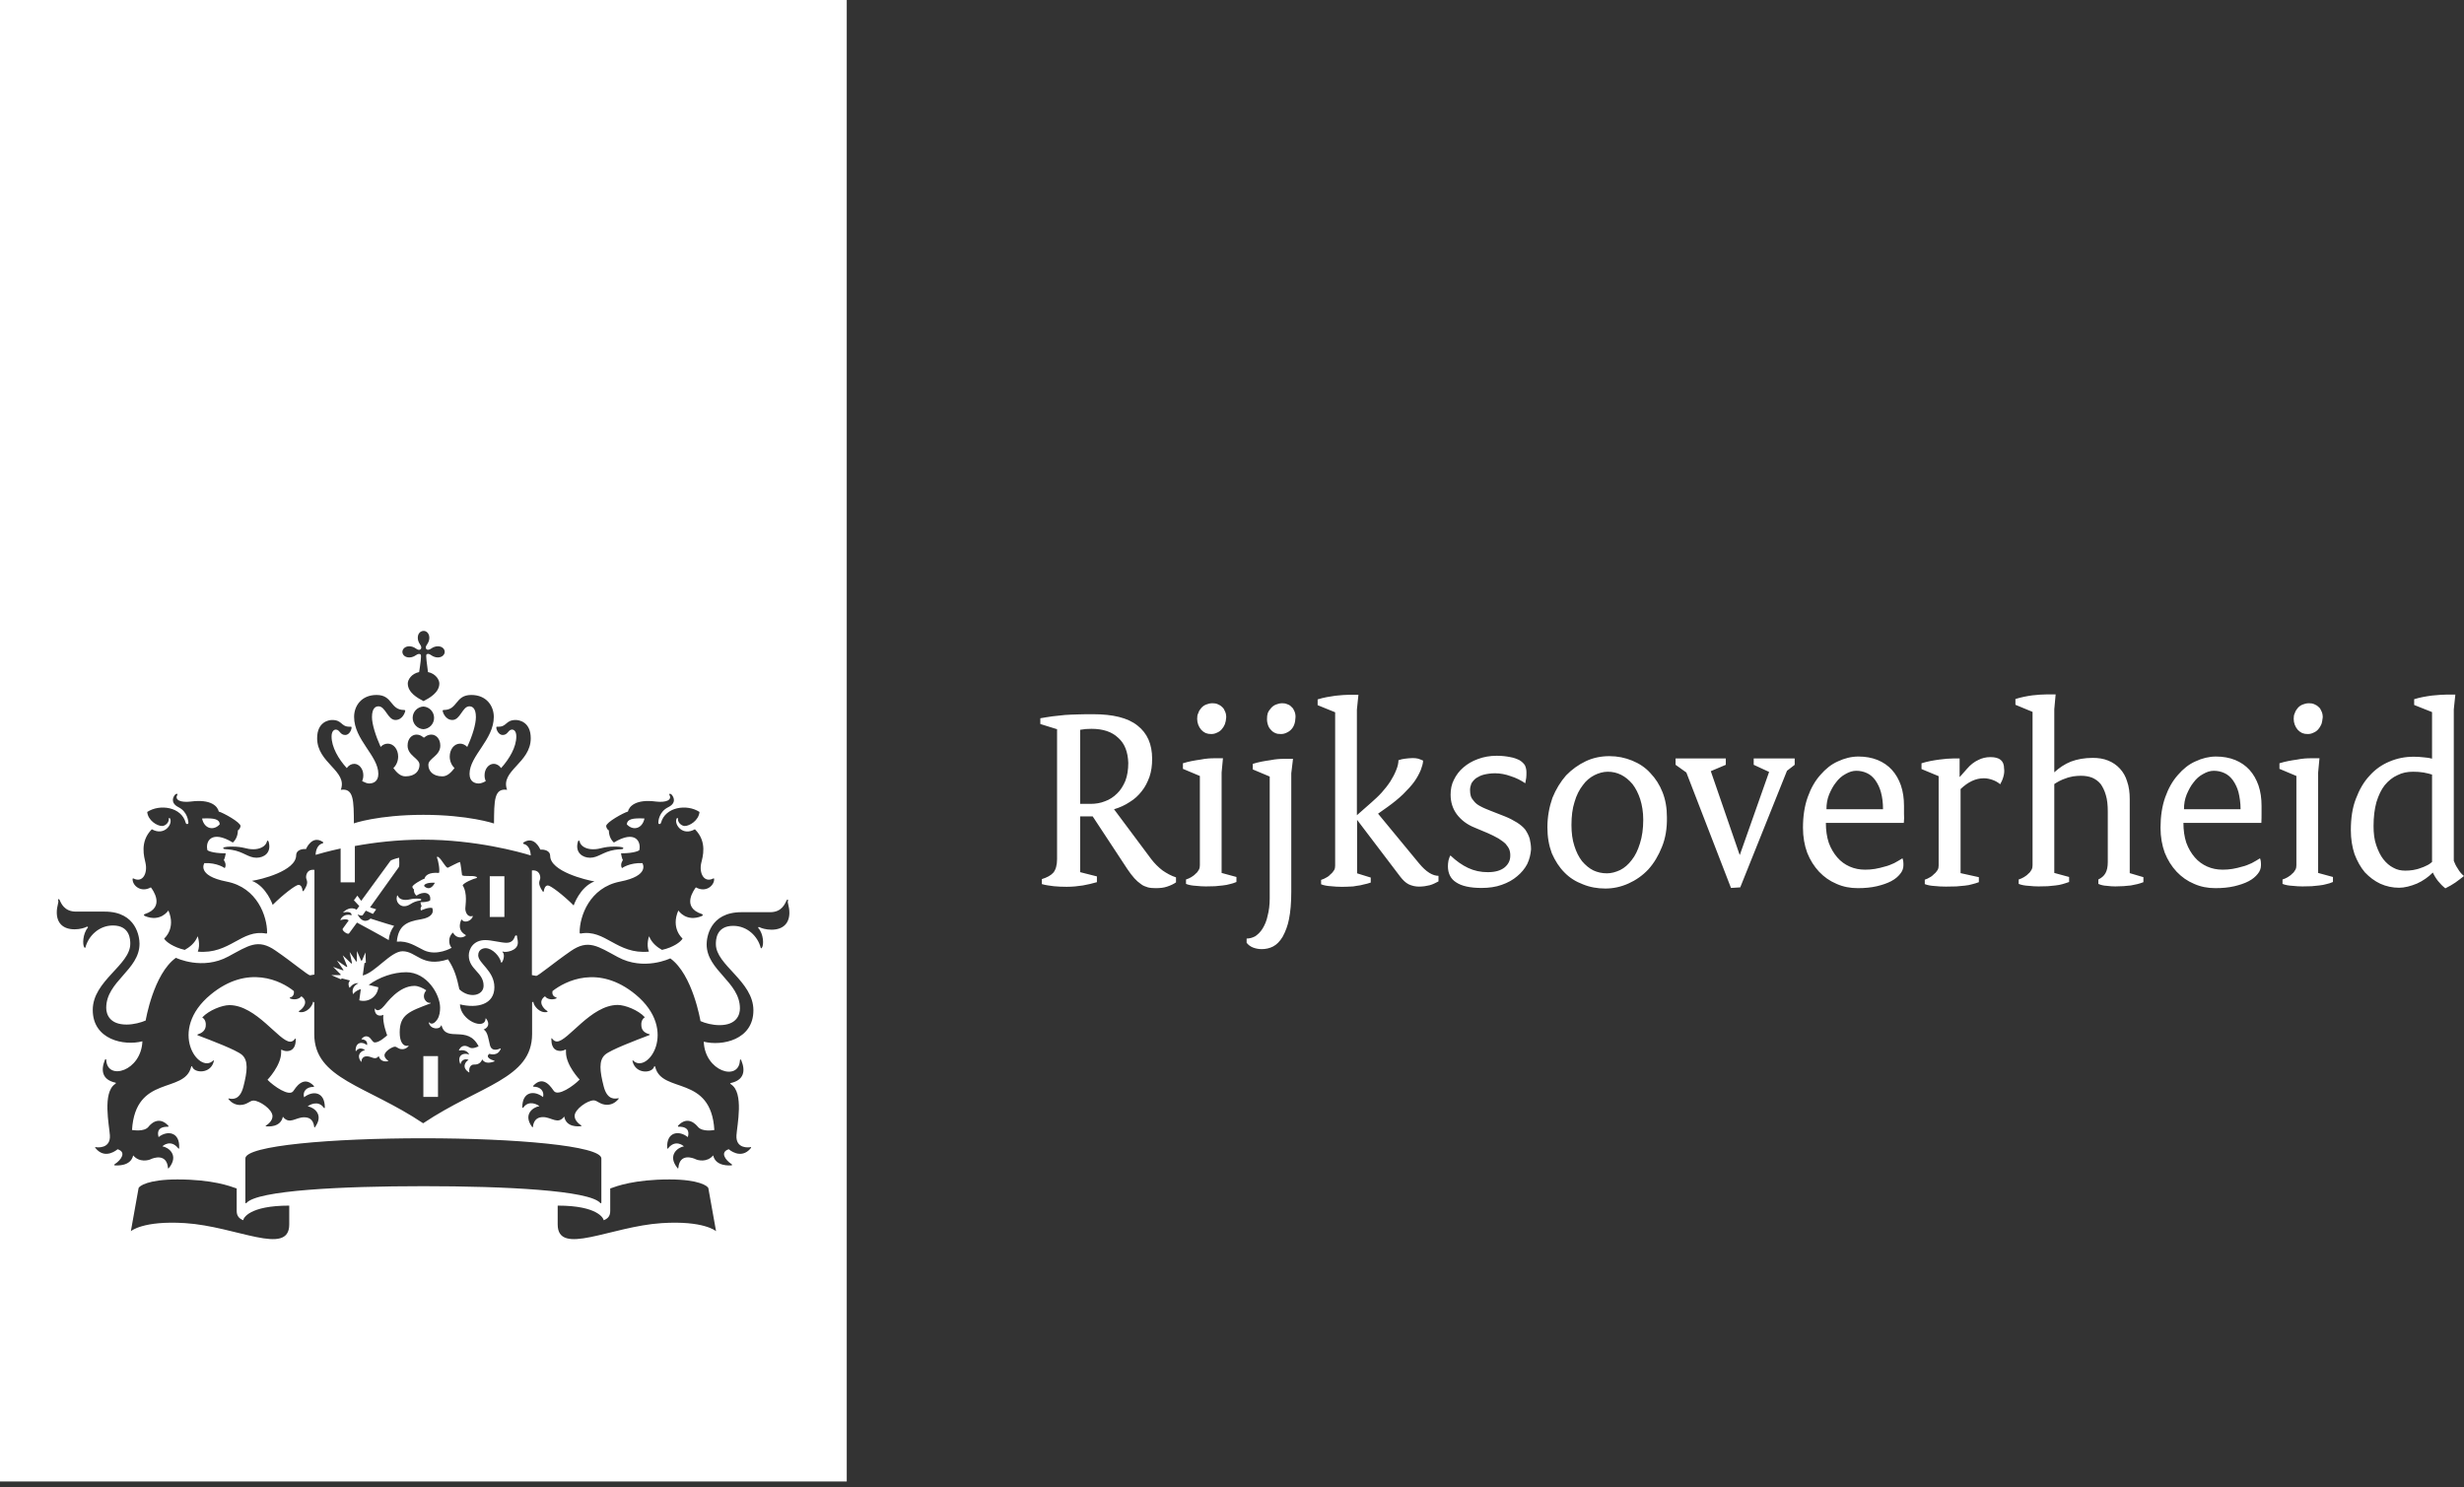 <svg width="212" height="128" viewBox="0 0 212 128" fill="none" xmlns="http://www.w3.org/2000/svg">
<rect x="0" y="0" width="212" height="128" fill="#333333" stroke="none"/>
<path d="M72.853 127.491H0V0H72.853V127.491ZM15.266 101.496C12.75 101.496 11.955 102.059 11.921 102.258L11.259 105.95C11.267 105.943 12.3 105.024 15.928 105.255C20.332 105.536 24.886 108.136 24.886 105.371V103.748C21.425 103.748 20.929 104.841 20.929 105.007C20.598 104.874 20.365 104.659 20.365 104.212V102.274C19.802 102.076 18.295 101.496 15.266 101.496ZM57.602 101.496C54.573 101.496 53.049 102.076 52.503 102.274V104.212C52.503 104.659 52.288 104.874 51.94 105.007C51.924 104.841 51.427 103.748 47.983 103.748V105.371C47.984 108.136 52.536 105.536 56.94 105.255C60.545 105.026 61.588 105.931 61.609 105.95L60.947 102.258C60.913 102.059 60.118 101.496 57.602 101.496ZM36.426 97.953C28.529 97.953 21.112 98.582 21.11 99.691V103.45C21.11 103.516 21.144 103.599 21.21 103.517C22.154 102.44 29.339 102.076 36.426 102.076C43.512 102.076 50.699 102.44 51.643 103.517C51.725 103.599 51.741 103.516 51.741 103.45V99.691C51.739 98.599 44.323 97.953 36.426 97.953ZM36.393 72.256C34.191 72.256 32.154 72.505 30.531 72.803V75.932H29.307V73.018C28.247 73.249 27.486 73.465 27.154 73.564C27.171 73.101 27.353 72.671 27.767 72.571C27.816 72.555 27.833 72.488 27.783 72.455C26.841 71.827 26.345 73.03 26.326 73.067C25.995 73.034 25.481 73.151 25.481 73.598C25.481 74.955 22.403 75.7 21.674 75.8C22.932 76.28 23.462 77.869 23.462 77.869C24.372 76.959 25.449 76.147 25.681 76.147C25.929 76.148 26.012 76.445 26.028 76.627C26.028 76.693 26.094 76.71 26.127 76.66C26.607 75.948 26.376 75.783 26.343 75.567C26.31 75.401 26.36 74.773 27.055 74.856V83.863L26.69 83.929C26.525 83.962 25.217 82.836 23.693 81.793C22.187 80.75 21.375 81.379 19.653 82.307C17.421 83.521 15.172 82.442 15.134 82.423C13.197 83.814 12.534 87.82 12.534 87.82C12.153 87.986 11.507 88.168 10.895 88.168C9.421 88.168 9.14 87.274 9.14 86.728C9.14 84.443 12.004 83.466 12.004 81.214C12.004 80.668 11.755 78.448 9.007 78.448H6.54C5.514 78.448 5.249 77.703 5.116 77.422C5.067 77.323 4.967 77.389 5 77.472C5.083 77.654 4.885 77.952 4.885 78.515C4.885 79.425 5.414 79.972 6.424 79.972C6.887 79.972 7.302 79.84 7.451 79.757C7.55 79.707 7.599 79.79 7.55 79.84C7.12 80.353 7.086 81.296 7.252 81.528C7.302 81.578 7.352 81.561 7.352 81.528C7.6 80.568 8.494 79.641 9.719 79.641C11.209 79.641 11.209 80.916 11.209 81.214C11.209 83.052 7.981 84.393 7.98 86.909C7.98 89.475 10.679 90.022 12.252 89.608C12.153 92.174 9.223 93.036 9.14 91.215C9.14 91.132 9.073 91.099 9.023 91.215C8.659 92.125 8.792 92.92 9.935 93.168C10.017 93.185 9.968 93.235 9.901 93.284C8.792 94.029 9.404 96.861 9.454 97.689C9.537 98.88 8.344 98.748 8.245 98.715C8.196 98.698 8.146 98.715 8.229 98.814C9.064 99.83 10.094 98.917 10.116 98.897C10.911 99.146 10.415 99.824 9.885 100.172C9.802 100.222 9.802 100.288 9.901 100.288C10.018 100.288 11.243 100.403 11.458 99.427C12.004 100.072 12.798 99.841 12.964 99.758C13.196 99.642 14.338 99.228 14.454 100.503C14.454 100.602 14.521 100.536 14.554 100.486C15.415 99.394 14.488 98.731 13.975 98.648C14.026 98.581 14.704 98.021 15.332 98.814C15.382 98.864 15.415 98.88 15.415 98.765C15.481 97.391 14.372 97.258 13.644 97.853C13.61 97.704 13.363 96.944 14.454 96.96C14.487 96.96 14.537 96.927 14.471 96.86C13.626 95.967 12.915 96.778 12.766 96.977C12.385 97.423 11.442 97.241 11.358 97.241C11.656 92.456 15.862 94.145 16.441 91.827C16.474 91.711 16.524 91.744 16.541 91.794C16.707 92.357 18.131 92.439 18.395 91.33C18.412 91.264 18.395 91.215 18.346 91.264C17.12 92.489 14.372 88.681 18.13 85.585C21.325 82.952 24.207 84.41 25.283 85.287C25.333 85.667 25.118 85.8 24.969 85.833C24.919 85.85 24.903 85.9 24.985 85.933C25.283 86.048 25.713 86.016 25.929 85.734C26.623 86.214 26.029 86.826 25.747 86.992C25.681 87.042 25.713 87.075 25.763 87.092C26.392 87.208 26.905 86.561 26.939 86.197L27.038 86.264V88.98C27.038 92.854 31.508 93.384 36.409 96.662C41.31 93.384 45.781 92.837 45.781 88.98V86.264L45.88 86.197C45.913 86.561 46.427 87.207 47.056 87.092C47.122 87.075 47.139 87.042 47.072 86.992C46.791 86.826 46.212 86.214 46.891 85.734C47.089 86.015 47.52 86.048 47.834 85.933C47.917 85.9 47.9 85.85 47.851 85.833C47.702 85.783 47.47 85.668 47.536 85.287C48.629 84.426 51.493 82.953 54.688 85.585C58.43 88.681 55.682 92.489 54.474 91.264C54.424 91.214 54.407 91.264 54.424 91.33C54.689 92.456 56.113 92.373 56.278 91.794C56.295 91.744 56.345 91.711 56.378 91.827C56.958 94.145 61.179 92.456 61.461 97.241C61.378 97.258 60.435 97.423 60.054 96.977C59.888 96.778 59.192 95.966 58.348 96.86C58.298 96.91 58.347 96.959 58.364 96.96C59.456 96.927 59.226 97.704 59.176 97.853C58.447 97.258 57.338 97.374 57.404 98.765C57.404 98.88 57.454 98.864 57.487 98.814C58.116 98.02 58.794 98.598 58.845 98.648C58.331 98.731 57.405 99.394 58.266 100.486C58.299 100.536 58.348 100.602 58.364 100.503C58.48 99.212 59.622 99.642 59.855 99.758C60.02 99.841 60.815 100.072 61.361 99.427C61.577 100.404 62.802 100.288 62.918 100.288C63.001 100.288 63.017 100.222 62.935 100.172C62.405 99.824 61.925 99.146 62.702 98.897C62.702 98.897 63.745 99.841 64.59 98.814C64.656 98.715 64.623 98.698 64.573 98.715C64.472 98.748 63.283 98.896 63.365 97.689C63.415 96.861 64.027 94.029 62.901 93.317C62.835 93.268 62.785 93.234 62.868 93.201C64.011 92.953 64.159 92.158 63.778 91.247C63.729 91.132 63.663 91.148 63.663 91.247C63.58 93.085 60.649 92.208 60.55 89.642C62.123 90.039 64.822 89.492 64.822 86.942C64.822 84.426 61.593 83.068 61.593 81.247C61.593 80.933 61.593 79.674 63.083 79.674C64.308 79.674 65.203 80.585 65.451 81.561C65.468 81.611 65.518 81.628 65.551 81.561C65.733 81.329 65.699 80.37 65.252 79.873C65.202 79.823 65.252 79.74 65.352 79.79C65.484 79.873 65.915 80.005 66.378 80.005C67.371 80.005 67.918 79.459 67.918 78.548C67.918 77.969 67.719 77.687 67.802 77.505C67.835 77.422 67.736 77.356 67.686 77.472C67.537 77.753 67.289 78.498 66.263 78.498H63.795C61.047 78.498 60.799 80.717 60.799 81.264C60.799 83.515 63.663 84.493 63.663 86.777C63.663 87.307 63.398 88.218 61.908 88.218C61.296 88.218 60.666 88.052 60.269 87.87C60.269 87.87 59.606 83.862 57.669 82.472C57.669 82.472 55.401 83.581 53.149 82.356C51.428 81.429 50.616 80.8 49.109 81.843C47.603 82.885 46.279 84.011 46.129 83.978L45.765 83.913V74.905C46.459 74.839 46.51 75.451 46.477 75.617C46.444 75.832 46.212 75.998 46.691 76.71C46.724 76.76 46.791 76.743 46.791 76.677C46.808 76.495 46.907 76.197 47.139 76.197C47.37 76.197 48.447 77.008 49.357 77.919C49.357 77.919 49.887 76.33 51.145 75.85C50.434 75.734 47.337 74.988 47.337 73.647C47.337 73.201 46.824 73.084 46.493 73.117C46.477 73.084 45.98 71.876 45.036 72.505C44.986 72.538 45.003 72.604 45.053 72.62C45.467 72.719 45.648 73.151 45.665 73.614C44.771 73.333 40.929 72.256 36.393 72.256ZM19.736 86.495C19.124 86.495 17.981 86.927 17.401 87.556C17.683 87.721 17.733 88.068 17.7 88.316C17.651 88.714 17.335 88.913 17.02 89.013C16.971 89.029 16.955 89.062 17.02 89.095C18.196 89.542 20.332 90.354 20.812 90.768C21.392 91.264 21.276 92.208 20.945 93.499C20.631 94.741 19.935 94.576 19.686 94.526C19.654 94.526 19.637 94.542 19.653 94.575C19.951 94.956 20.332 95.089 20.646 95.089C21.259 95.089 21.491 94.708 21.806 94.708C22.335 94.708 23.445 95.469 23.445 96.049C23.445 96.38 23.196 96.662 22.865 96.877C22.849 96.893 22.849 96.91 22.882 96.927C23.097 96.943 24.14 97.026 24.339 96.099C24.902 96.811 25.432 96.149 26.16 96.148C26.524 96.148 26.955 96.265 27.038 96.993C27.038 97.026 27.072 97.043 27.105 96.993C27.899 95.901 26.989 95.288 26.476 95.205C26.592 95.106 27.37 94.625 27.866 95.337C27.899 95.37 27.948 95.37 27.948 95.304C27.948 93.93 26.905 93.831 26.16 94.427C26.011 93.88 26.425 93.532 26.955 93.532C27.021 93.532 27.038 93.482 27.005 93.449C26.078 92.457 25.383 93.697 25.233 93.897C24.869 94.393 23.544 93.466 23.015 92.92C23.015 92.92 24.19 91.694 24.19 90.568V90.37C24.19 90.337 24.207 90.32 24.24 90.337C24.356 90.403 24.521 90.453 24.67 90.453C24.935 90.453 25.448 90.37 25.448 89.426C25.448 89.36 25.416 89.361 25.383 89.394C25.25 89.592 25.085 89.641 24.969 89.642C24.025 89.642 22.054 86.495 19.736 86.495ZM53.149 86.48C50.831 86.48 48.861 89.625 47.917 89.625C47.801 89.625 47.652 89.575 47.503 89.377C47.47 89.327 47.437 89.327 47.437 89.41C47.437 90.353 47.933 90.436 48.215 90.436C48.364 90.436 48.53 90.386 48.645 90.32C48.679 90.304 48.695 90.32 48.695 90.353V90.552C48.695 91.678 49.871 92.903 49.871 92.903C49.341 93.45 48.017 94.377 47.652 93.88C47.487 93.681 46.807 92.44 45.88 93.434C45.847 93.467 45.864 93.516 45.93 93.516C46.443 93.516 46.857 93.864 46.725 94.41C45.98 93.814 44.937 93.913 44.937 95.287C44.937 95.337 44.986 95.353 45.02 95.32C45.516 94.609 46.294 95.089 46.41 95.189C45.88 95.271 44.97 95.884 45.781 96.977C45.814 97.026 45.847 97.01 45.848 96.977C45.93 96.265 46.36 96.132 46.725 96.132C47.453 96.132 47.999 96.811 48.546 96.082C48.711 97.026 49.754 96.943 50.003 96.91C50.036 96.91 50.036 96.877 50.02 96.86C49.688 96.645 49.44 96.347 49.44 96.032C49.441 95.453 50.549 94.692 51.079 94.691C51.394 94.691 51.626 95.072 52.238 95.072C52.553 95.072 52.917 94.939 53.231 94.559C53.248 94.526 53.248 94.51 53.198 94.51C52.95 94.543 52.255 94.724 51.94 93.482C51.609 92.191 51.493 91.248 52.072 90.751C52.552 90.337 54.689 89.525 55.864 89.078C55.93 89.045 55.914 89.013 55.864 88.996C55.533 88.913 55.219 88.714 55.185 88.301C55.152 88.052 55.202 87.705 55.483 87.539C54.904 86.91 53.762 86.48 53.149 86.48ZM37.685 94.394H36.426V90.883H37.685V94.394ZM44.308 80.568C44.357 80.453 44.506 80.486 44.489 80.585C44.473 80.701 44.556 80.85 44.556 81.114C44.556 81.876 43.429 81.975 43.297 81.893C43.247 81.86 43.199 81.909 43.248 81.942C43.413 82.075 43.38 82.539 43.182 82.82C43.165 82.853 43.132 82.853 43.115 82.82C42.999 82.274 42.354 81.595 41.774 81.595C41.559 81.595 41.145 81.71 41.145 82.207C41.145 82.902 42.536 83.532 42.536 84.956C42.536 86.446 41.062 86.794 39.572 86.43C39.622 87.837 41.725 88.681 41.774 87.671C41.775 87.605 41.807 87.638 41.84 87.671C42.154 88.101 42.006 88.433 41.608 88.599C41.973 88.764 42.039 89.509 42.155 89.939C42.321 90.602 43.015 90.237 43.049 90.221C43.082 90.204 43.099 90.221 43.082 90.254C42.82 90.943 42.119 90.689 42.105 90.685C41.741 90.95 42.188 91.181 42.52 91.28C42.569 91.297 42.569 91.33 42.52 91.347C42.271 91.43 41.741 91.596 41.492 91.165C41.31 91.628 40.913 91.611 40.764 91.611C40.499 91.612 40.317 91.894 40.383 92.258C40.383 92.291 40.367 92.307 40.334 92.274C39.688 91.844 40.053 91.347 40.317 91.215C40.254 91.18 40.182 91.16 40.109 91.157C40.036 91.155 39.964 91.169 39.898 91.199C39.831 91.23 39.774 91.276 39.728 91.333C39.683 91.39 39.653 91.458 39.639 91.529C39.622 91.562 39.605 91.579 39.589 91.529C39.307 90.784 39.92 90.552 40.367 90.751C40.334 90.652 40.102 90.271 39.523 90.403C39.489 90.403 39.473 90.403 39.489 90.37C39.589 90.138 39.87 89.808 40.399 90.139C40.663 90.304 41.142 90.057 41.178 90.039C40.234 88.168 38.413 89.741 37.999 88.268C37.999 88.234 37.949 88.218 37.933 88.284C37.833 88.598 37.039 88.614 36.89 88.002C36.873 87.953 36.89 87.953 36.923 87.985C37.039 88.101 37.287 88.218 37.618 87.737C37.833 87.423 37.866 87.009 37.866 86.711C37.866 85.569 36.724 83.664 34.952 83.664C33.826 83.664 32.618 84.095 31.724 84.757L32.552 84.956C32.469 85.8 31.657 86.297 30.912 86.082L31.045 85.121C30.913 85.154 30.582 85.27 30.416 85.519C30.399 85.535 30.383 85.535 30.366 85.519C30.217 84.972 30.665 84.691 30.814 84.625C30.83 84.609 30.83 84.608 30.797 84.608C30.399 84.592 30.168 84.89 30.102 84.989C30.085 85.006 30.069 85.005 30.068 84.989C29.986 84.857 29.919 84.575 30.118 84.376L29.406 84.194L29.34 84.277L28.512 83.913H29.257C29.323 83.913 29.323 83.863 29.29 83.83L28.661 83.2C28.671 83.204 28.999 83.336 29.488 83.499C29.538 83.516 29.571 83.482 29.538 83.449C29.309 83.106 28.999 82.664 28.992 82.654L29.803 83.2C29.852 83.233 29.886 83.201 29.869 83.151L29.488 82.207L30.217 82.902C30.25 82.936 30.283 82.919 30.283 82.869C30.217 82.54 30.087 81.934 30.085 81.926L30.631 82.721C30.664 82.77 30.697 82.754 30.697 82.704C30.697 82.555 30.714 81.843 30.714 81.843C30.714 81.843 30.946 82.356 31.061 82.638C31.078 82.687 31.128 82.687 31.161 82.621C31.194 82.538 31.439 81.966 31.442 81.959L31.476 82.853L31.359 82.869L31.211 83.945C32.287 83.697 33.611 81.86 34.638 81.859C35.846 81.859 36.293 83.283 38.545 82.555C39.108 83.399 39.307 84.128 39.523 85.138C40.383 85.949 41.608 85.684 41.608 84.823C41.608 83.664 40.334 83.432 40.334 82.224C40.334 81.677 40.715 80.899 41.758 80.899C42.304 80.9 43.116 81.131 43.579 81.131C44.125 81.131 44.241 80.734 44.308 80.568ZM35.664 84.84C35.962 84.84 36.36 85.005 36.675 85.221C36.195 85.8 36.675 86.363 37.023 86.297C37.072 86.297 37.072 86.33 37.039 86.347C35.201 87.042 34.39 87.307 34.39 88.847C34.39 89.641 34.671 90.089 35.135 89.989C35.168 89.973 35.184 89.989 35.151 90.022C34.986 90.221 34.787 90.287 34.621 90.287C34.24 90.287 34.174 90.072 33.976 90.072C33.76 90.072 33.081 90.47 33.081 90.817C33.081 90.95 33.165 91.115 33.397 91.28C33.413 91.297 33.397 91.297 33.397 91.314C33.248 91.363 32.717 91.396 32.585 90.883C32.27 91.28 31.989 90.9 31.559 90.899C31.161 90.899 31.095 91.231 31.095 91.363C31.095 91.38 31.078 91.396 31.061 91.363C30.615 90.751 31.111 90.42 31.409 90.37C31.36 90.32 30.929 90.039 30.648 90.436C30.631 90.469 30.598 90.453 30.598 90.42C30.581 89.658 31.178 89.608 31.575 89.939C31.641 89.658 31.459 89.459 31.145 89.442C31.111 89.442 31.095 89.41 31.111 89.394C31.244 89.245 31.376 89.178 31.509 89.178C31.922 89.178 31.989 89.708 32.254 89.708C32.668 89.708 33.247 89.144 33.313 89.095C33.295 89.057 32.9 88.001 32.982 87.356C32.982 87.324 32.966 87.323 32.949 87.34C32.751 87.456 32.237 87.456 32.237 86.827C32.237 86.778 32.254 86.777 32.287 86.811C32.502 87.124 32.867 86.777 33.049 86.561C33.248 86.345 34.291 84.84 35.664 84.84ZM37.701 73.746C38.016 73.945 38.314 74.657 38.529 74.674C38.548 74.664 39.523 74.16 39.572 74.177C39.622 74.211 39.752 75.29 39.754 75.303C39.886 75.468 40.648 75.303 40.98 75.452C41.062 75.485 41.062 75.551 40.98 75.567C40.731 75.617 39.936 75.949 39.804 76.181C40.251 76.892 40.035 77.902 40.035 78.184C40.035 78.498 40.234 78.962 40.648 78.829C40.665 78.813 40.681 78.829 40.682 78.846C40.615 79.193 39.986 79.525 39.704 79.111C39.456 79.657 39.506 80.154 40.052 80.452C40.085 80.469 40.085 80.502 40.052 80.535C39.721 80.767 39.207 80.717 38.976 80.254C38.529 80.602 38.596 81.313 38.86 81.561C38.86 81.561 37.602 82.306 36.476 81.776C35.731 81.412 35.118 80.949 34.142 81.031C34.274 79.674 34.953 79.31 36.211 79.111C37.204 78.946 37.337 78.481 37.188 78.134C36.841 78.052 36.233 78.347 36.227 78.35C36.112 78.168 36.277 77.969 36.277 77.969C36.212 77.888 36.179 77.647 36.178 77.638C36.873 77.638 37.006 77.488 37.006 77.488C37.138 76.76 36.393 76.677 35.83 77.074C35.569 76.846 35.614 76.537 35.615 76.528C35.532 76.495 35.482 76.362 35.482 76.312C35.483 76.147 36.31 75.667 36.525 75.617C36.575 75.369 36.874 75.038 37.768 75.121C37.867 74.889 37.701 74.028 37.602 73.812C37.569 73.746 37.618 73.697 37.701 73.746ZM57.769 68.365C57.686 68.282 57.537 68.299 57.586 68.382C57.867 68.862 57.272 69.077 56.444 68.978C54.706 68.746 54.126 69.392 54.026 69.839C53.645 69.938 52.155 70.766 52.155 71.081C52.156 71.18 52.239 71.396 52.388 71.462C52.387 71.479 52.36 72.097 52.817 72.505C54.672 71.379 55.185 72.439 55.003 73.167C54.991 73.176 54.65 73.432 53.431 73.432C53.431 73.432 53.496 73.879 53.596 74.012C53.586 74.025 53.319 74.382 53.514 74.707C53.525 74.698 54.169 74.227 55.269 74.276C55.279 74.292 55.961 75.357 53.348 75.866C50.715 76.379 49.871 78.863 49.871 80.237C49.871 80.303 49.904 80.336 49.953 80.336C52.089 79.939 53.066 82.157 55.831 81.893C55.586 81.255 55.841 80.585 55.848 80.568C56.063 81.148 56.593 81.544 56.957 81.743C57.934 81.528 58.58 81.048 58.728 80.767C58.711 80.752 57.692 79.892 58.364 78.35C58.369 78.357 59.032 79.39 60.385 78.829C60.5 78.779 60.484 78.697 60.401 78.664C58.563 78.068 59.755 76.528 59.871 76.362C60.732 76.843 61.444 76.213 61.444 75.667C61.444 75.568 61.411 75.584 61.361 75.601C60.567 75.998 60.136 75.137 60.335 74.26C60.451 73.763 60.881 72.439 59.788 71.362C58.729 71.975 58.017 70.965 58.199 70.484C58.249 70.352 58.331 70.336 58.331 70.501C58.331 70.832 58.679 71.081 58.911 71.081C59.342 71.081 60.119 70.6 60.185 69.872C59.093 69.16 57.239 69.442 56.874 70.799C56.824 70.964 56.626 70.948 56.643 70.782C56.643 70.665 56.694 69.855 57.504 69.458C58.232 69.094 57.967 68.564 57.769 68.365ZM15.266 68.382C15.315 68.299 15.167 68.283 15.084 68.365C14.885 68.564 14.637 69.094 15.349 69.458C16.142 69.855 16.193 70.665 16.21 70.782C16.227 70.948 16.011 70.964 15.977 70.799C15.613 69.442 13.759 69.16 12.666 69.872C12.732 70.601 13.511 71.081 13.941 71.081C14.19 71.081 14.521 70.832 14.521 70.501C14.521 70.336 14.604 70.352 14.653 70.484C14.835 70.965 14.123 71.958 13.063 71.362C11.988 72.439 12.418 73.78 12.518 74.26C12.716 75.137 12.286 75.998 11.491 75.601C11.458 75.584 11.408 75.568 11.408 75.667C11.408 76.213 12.12 76.842 12.98 76.362C13.096 76.511 14.289 78.068 12.451 78.664C12.368 78.697 12.335 78.763 12.468 78.829C13.812 79.386 14.474 78.37 14.487 78.35C15.166 79.906 14.123 80.767 14.123 80.767C14.272 81.048 14.918 81.511 15.895 81.743C16.259 81.544 16.789 81.164 17.004 80.568C17.008 80.579 17.267 81.252 17.02 81.893C19.785 82.141 20.763 79.939 22.898 80.336C22.965 80.353 22.981 80.303 22.981 80.237C22.981 78.88 22.154 76.38 19.505 75.866C16.872 75.353 17.584 74.276 17.584 74.276C18.693 74.227 19.339 74.707 19.339 74.707C19.536 74.379 19.261 74.019 19.256 74.012C19.355 73.879 19.422 73.432 19.422 73.432C18.18 73.432 17.849 73.167 17.849 73.167C17.65 72.422 18.18 71.379 20.034 72.505C20.491 72.097 20.466 71.48 20.465 71.462C20.597 71.396 20.696 71.18 20.696 71.081C20.696 70.766 19.206 69.938 18.825 69.839C18.726 69.392 18.163 68.746 16.408 68.978C15.58 69.077 14.984 68.862 15.266 68.382ZM34.34 73.812C34.356 74.011 34.373 74.525 34.323 74.607L31.84 78.084L32.369 78.25L32.088 78.647L31.476 78.366L31.211 78.747C31.145 78.846 30.896 78.747 30.797 78.697C30.78 78.681 30.764 78.697 30.78 78.714C30.847 78.847 31.078 79.243 31.426 79.243C31.591 79.243 31.807 79.144 31.873 79.045C31.895 79.052 33.252 79.493 33.909 79.674C33.64 80.029 33.479 80.455 33.445 80.899C32.901 80.569 30.73 79.401 30.714 79.393L30.035 80.319C29.919 80.468 29.389 80.071 29.488 79.922L30.002 79.21C29.836 79.028 29.423 79.144 29.307 79.177C29.29 79.177 29.274 79.177 29.29 79.144C29.356 79.012 29.604 78.582 30.25 78.764C30.25 78.366 29.671 78.498 29.521 78.531C29.505 78.531 29.505 78.531 29.521 78.515C29.687 78.349 30.151 77.969 30.681 78.283L30.912 77.969L30.449 77.472L30.747 77.074L31.078 77.522L33.595 74.077C33.662 73.994 34.158 73.846 34.34 73.812ZM43.397 78.912H42.139V75.402H43.397V78.912ZM34.157 77.107C34.174 77.041 34.224 77.041 34.24 77.107C34.306 77.306 34.638 77.554 35.3 77.389C35.697 77.289 36.144 77.339 36.194 77.356C36.261 77.372 36.261 77.472 36.178 77.488C35.333 77.604 35.3 77.985 34.754 77.985C34.406 77.985 34.008 77.621 34.157 77.107ZM37.42 75.965C36.84 75.932 36.476 76.065 36.492 76.247C36.774 76.545 37.139 76.511 37.42 75.965ZM23.114 72.439C23.065 72.29 22.981 72.323 22.965 72.422C22.866 72.836 22.352 73.084 21.806 73.084C21.144 73.084 20.994 72.853 19.951 72.853C19.851 72.853 19.207 72.853 19.206 72.984C19.206 73.117 19.504 73.051 19.951 73.134C20.961 73.299 21.359 73.812 22.071 73.812C22.717 73.812 23.379 73.382 23.114 72.439ZM49.871 72.422C49.855 72.323 49.755 72.273 49.722 72.439C49.457 73.366 50.119 73.812 50.765 73.812C51.477 73.812 51.874 73.299 52.884 73.134C53.331 73.051 53.629 73.133 53.629 72.984C53.627 72.852 52.967 72.853 52.884 72.853C51.841 72.853 51.708 73.084 51.029 73.084C50.483 73.084 49.971 72.852 49.871 72.422ZM17.385 70.435C18.428 70.385 18.875 70.485 18.908 70.932C18.412 71.495 17.583 71.362 17.385 70.435ZM55.45 70.435C55.252 71.362 54.423 71.495 53.927 70.932C53.976 70.485 54.424 70.385 55.45 70.435ZM40.549 59.805C39.142 59.805 39.406 61.097 38.181 61.097C38.131 61.097 38.082 61.114 38.082 61.163C38.082 61.247 38.297 61.958 38.926 61.958C39.605 61.958 39.787 60.783 40.383 60.782C40.615 60.782 40.946 60.914 40.946 61.709C40.946 62.322 40.648 63.315 40.201 64.275C40.036 64.11 39.821 63.994 39.589 63.994C39.059 63.994 38.694 64.507 38.694 65.103C38.694 65.484 38.844 65.848 39.108 66.097C38.794 66.494 38.479 66.808 38.065 66.809C37.221 66.809 36.856 66.329 36.856 65.815C36.856 65.253 37.883 65.054 37.883 64.16C37.883 63.564 37.502 63.216 37.121 63.216C36.724 63.216 36.509 63.48 36.476 63.48C36.426 63.48 36.227 63.216 35.83 63.216C35.449 63.216 35.068 63.547 35.068 64.16C35.069 65.037 36.095 65.253 36.095 65.815C36.095 66.329 35.731 66.808 34.887 66.809C34.456 66.809 34.141 66.494 33.843 66.097C34.108 65.848 34.257 65.484 34.257 65.103C34.257 64.491 33.876 63.994 33.363 63.994C33.115 63.994 32.899 64.11 32.75 64.275C32.32 63.315 32.005 62.322 32.005 61.709C32.005 60.914 32.337 60.782 32.568 60.782C33.164 60.782 33.363 61.958 34.025 61.958C34.654 61.958 34.87 61.247 34.87 61.163C34.87 61.114 34.82 61.097 34.77 61.097C33.545 61.097 33.81 59.805 32.402 59.805C31.095 59.805 30.466 60.749 30.466 61.692C30.466 63.663 32.552 65.037 32.552 66.594C32.552 67.289 32.071 67.422 31.757 67.422C31.591 67.422 31.393 67.338 31.161 67.223C31.227 67.057 31.26 66.908 31.26 66.71C31.26 66.164 30.896 65.733 30.482 65.732C30.218 65.732 30.002 65.865 29.836 66.097C29.124 65.319 28.528 64.292 28.528 63.382C28.528 62.918 28.744 62.785 28.893 62.785C29.24 62.785 29.241 63.249 29.704 63.249C30.052 63.249 30.25 62.819 30.25 62.587C30.25 62.521 30.151 62.537 30.068 62.537C29.323 62.537 29.455 61.958 28.578 61.958C28.28 61.958 27.286 62.123 27.286 63.53C27.286 65.683 29.936 66.329 29.323 67.968C30.449 67.802 30.433 68.895 30.449 70.865C30.35 70.865 32.535 70.12 36.426 70.12C40.317 70.12 42.503 70.865 42.503 70.865C42.52 68.912 42.503 67.802 43.629 67.968C43.016 66.312 45.665 65.666 45.665 63.53C45.665 62.124 44.673 61.958 44.374 61.958C43.497 61.958 43.629 62.537 42.884 62.537C42.784 62.537 42.701 62.521 42.701 62.587C42.701 62.835 42.917 63.249 43.248 63.249C43.711 63.249 43.711 62.785 44.059 62.785C44.208 62.785 44.423 62.902 44.423 63.382C44.423 64.292 43.827 65.302 43.115 66.097C42.95 65.865 42.734 65.733 42.47 65.732C42.056 65.732 41.691 66.164 41.691 66.71C41.691 66.908 41.725 67.057 41.791 67.223C41.559 67.355 41.343 67.422 41.194 67.422C40.88 67.422 40.399 67.289 40.399 66.594C40.399 65.037 42.486 63.663 42.486 61.692C42.486 60.749 41.857 59.805 40.549 59.805ZM36.426 60.799C36.177 60.813 35.943 60.922 35.772 61.103C35.6 61.285 35.505 61.526 35.505 61.775C35.505 62.025 35.6 62.266 35.772 62.447C35.943 62.629 36.177 62.737 36.426 62.752C36.675 62.737 36.91 62.629 37.081 62.447C37.252 62.266 37.348 62.025 37.348 61.775C37.348 61.526 37.252 61.285 37.081 61.103C36.91 60.922 36.675 60.813 36.426 60.799ZM36.459 54.292C36.194 54.292 35.946 54.49 35.946 54.888C35.946 55.119 36.045 55.318 36.128 55.434C36.293 55.665 36.261 55.798 36.194 55.864C36.111 55.947 35.995 55.963 35.764 55.798C35.604 55.683 35.414 55.62 35.218 55.616C34.82 55.616 34.621 55.881 34.621 56.097C34.621 56.328 34.821 56.576 35.218 56.576C35.449 56.576 35.648 56.477 35.764 56.395C35.995 56.229 36.128 56.262 36.194 56.328C36.277 56.411 36.161 57.206 36.062 57.835C35.4 57.968 35.085 58.497 35.085 58.812C35.085 59.606 35.929 60.07 36.442 60.335C36.939 60.07 37.801 59.606 37.801 58.812C37.801 58.497 37.485 57.967 36.823 57.835C36.74 57.206 36.625 56.394 36.691 56.328C36.774 56.245 36.89 56.229 37.121 56.395C37.237 56.477 37.436 56.576 37.668 56.576C38.065 56.576 38.264 56.312 38.264 56.097C38.264 55.865 38.065 55.616 37.668 55.616C37.436 55.616 37.237 55.715 37.121 55.798C36.889 55.963 36.758 55.93 36.691 55.864C36.609 55.782 36.591 55.665 36.757 55.434C36.84 55.318 36.939 55.119 36.94 54.888C36.94 54.49 36.674 54.292 36.459 54.292Z" fill="white"/>
<path d="M100.42 76.296C100.139 76.395 99.808 76.429 99.443 76.429C99.195 76.429 98.963 76.412 98.764 76.362C98.566 76.296 98.35 76.23 98.168 76.081C97.97 75.948 97.788 75.783 97.605 75.584C97.389 75.339 97.19 75.079 97.009 74.806L94.013 70.253H92.936V75.054L94.377 75.419V75.915C93.996 76.031 93.599 76.114 93.168 76.197C92.754 76.263 92.274 76.313 91.777 76.313C91.396 76.313 90.999 76.296 90.668 76.263C90.304 76.213 89.989 76.18 89.641 76.081V75.65C90.072 75.518 90.42 75.336 90.635 75.088C90.834 74.839 90.949 74.458 90.949 73.928V62.752L89.509 62.305V61.809C89.873 61.742 90.221 61.693 90.552 61.643C90.916 61.593 91.264 61.577 91.628 61.527C92.009 61.51 92.373 61.477 92.787 61.477C93.168 61.461 93.582 61.461 94.046 61.461C95.768 61.461 97.043 61.775 97.87 62.438C98.715 63.1 99.129 64.044 99.129 65.302C99.129 65.865 99.062 66.378 98.897 66.859C98.731 67.305 98.533 67.719 98.235 68.084C97.953 68.448 97.622 68.763 97.208 69.011C96.794 69.292 96.347 69.491 95.85 69.64L99.062 73.945C99.344 74.309 99.659 74.624 100.023 74.905C100.387 75.154 100.768 75.369 101.182 75.501V75.932C100.967 76.081 100.718 76.197 100.42 76.296ZM96.215 63.497C95.668 62.968 94.89 62.719 93.913 62.719C93.748 62.719 93.599 62.736 93.416 62.736C93.251 62.752 93.069 62.785 92.936 62.802V69.177H93.83C94.261 69.177 94.691 69.11 95.089 68.945C95.469 68.812 95.817 68.58 96.115 68.282C96.413 68.001 96.645 67.62 96.827 67.19C96.993 66.759 97.076 66.229 97.076 65.65C97.043 64.723 96.778 63.994 96.215 63.497ZM105.818 76.081C105.619 76.131 105.437 76.18 105.205 76.197C105.007 76.213 104.775 76.246 104.543 76.263C104.295 76.263 104.046 76.28 103.748 76.28C103.5 76.28 103.202 76.263 102.904 76.23C102.589 76.213 102.291 76.164 102.043 76.064V75.683C102.208 75.634 102.341 75.568 102.49 75.485C102.622 75.402 102.771 75.303 102.871 75.187C102.987 75.104 103.069 74.988 103.152 74.839C103.218 74.723 103.235 74.591 103.235 74.458V66.776L101.778 66.163V65.683C102.308 65.517 102.804 65.434 103.285 65.368C103.765 65.269 104.179 65.252 104.493 65.252H105.222L105.106 66.478V75.121L106.381 75.468V75.899C106.182 75.982 106 76.048 105.818 76.081ZM105.387 62.322C105.321 62.487 105.222 62.636 105.122 62.752C105.007 62.885 104.874 62.984 104.709 63.05C104.555 63.129 104.384 63.169 104.212 63.166C104.048 63.171 103.885 63.143 103.732 63.083C103.588 63.014 103.459 62.919 103.351 62.802C103.126 62.539 103.002 62.204 103.003 61.858C103.003 61.676 103.02 61.51 103.102 61.361C103.152 61.196 103.235 61.063 103.351 60.931C103.467 60.798 103.599 60.699 103.765 60.633C103.93 60.567 104.112 60.517 104.311 60.517C104.477 60.517 104.626 60.534 104.775 60.6C104.907 60.65 105.04 60.732 105.156 60.848C105.271 60.931 105.338 61.08 105.404 61.229C105.47 61.361 105.503 61.544 105.503 61.726C105.487 61.958 105.454 62.14 105.387 62.322ZM111.1 66.544V76.76C111.1 77.687 111.033 78.465 110.901 79.111C110.799 79.639 110.614 80.147 110.355 80.618C110.123 80.998 109.858 81.28 109.543 81.445C109.229 81.611 108.881 81.677 108.55 81.677C108.285 81.677 108.053 81.628 107.821 81.545C107.599 81.462 107.404 81.318 107.258 81.131V80.767C107.507 80.767 107.755 80.7 108.003 80.568C108.235 80.402 108.45 80.204 108.633 79.906C108.815 79.608 108.98 79.243 109.063 78.813C109.179 78.382 109.245 77.886 109.245 77.306V66.825L107.788 66.213V65.733C108.318 65.567 108.815 65.484 109.295 65.418C109.775 65.319 110.189 65.302 110.504 65.302H111.249L111.1 66.544ZM111.365 62.322C111.312 62.483 111.226 62.632 111.112 62.757C110.997 62.883 110.858 62.983 110.702 63.05C110.549 63.129 110.378 63.169 110.206 63.166C110.023 63.166 109.858 63.15 109.725 63.083C109.56 63.017 109.444 62.918 109.345 62.802C109.228 62.687 109.142 62.545 109.096 62.388C109.035 62.218 109.007 62.038 109.013 61.858C109.013 61.676 109.03 61.51 109.08 61.361C109.146 61.196 109.245 61.063 109.361 60.931C109.477 60.798 109.61 60.699 109.775 60.633C109.941 60.567 110.123 60.517 110.321 60.517C110.454 60.517 110.62 60.534 110.752 60.6C110.918 60.65 111.033 60.732 111.133 60.848C111.249 60.931 111.315 61.08 111.381 61.229C111.445 61.386 111.473 61.556 111.464 61.726C111.447 61.958 111.431 62.14 111.365 62.322ZM123.004 76.18C122.723 76.246 122.441 76.296 122.094 76.296C121.779 76.296 121.481 76.23 121.2 76.097C120.935 75.965 120.703 75.733 120.471 75.435L116.762 70.551V75.154L117.938 75.518V75.948C117.739 76.015 117.524 76.081 117.325 76.114C117.143 76.164 116.944 76.213 116.729 76.23C116.53 76.28 116.315 76.296 116.1 76.296C115.901 76.313 115.653 76.313 115.371 76.313C115.123 76.313 114.825 76.296 114.527 76.263C114.212 76.246 113.914 76.197 113.666 76.097V75.717C113.832 75.667 113.981 75.601 114.113 75.518C114.279 75.435 114.395 75.336 114.494 75.22C114.61 75.137 114.693 75.021 114.792 74.872C114.858 74.756 114.875 74.624 114.875 74.491V61.295L113.368 60.683V60.186C113.898 60.02 114.411 59.938 114.891 59.871C115.371 59.822 115.785 59.788 116.1 59.788H116.878L116.746 61.063V70.153L117.988 69.061C118.286 68.796 118.6 68.514 118.882 68.2C119.163 67.885 119.411 67.57 119.627 67.239C119.825 66.925 120.008 66.577 120.123 66.279C120.256 65.964 120.322 65.666 120.322 65.418C120.521 65.352 120.736 65.302 120.918 65.285C121.1 65.269 121.299 65.236 121.531 65.236C121.713 65.236 121.878 65.252 122.011 65.285C122.143 65.335 122.309 65.385 122.441 65.451C122.441 65.699 122.342 65.981 122.243 66.262C122.11 66.577 121.928 66.925 121.68 67.272C121.431 67.62 121.084 67.984 120.719 68.349C120.339 68.713 119.875 69.094 119.362 69.458L118.567 70.021L122.077 74.276C122.392 74.657 122.69 74.938 122.988 75.121C123.253 75.286 123.534 75.369 123.766 75.369V75.849C123.518 75.982 123.253 76.114 123.004 76.18ZM131.399 74.359C131.2 74.74 130.902 75.104 130.538 75.402C130.174 75.717 129.727 75.965 129.197 76.147C128.7 76.329 128.104 76.412 127.475 76.412C126.481 76.412 125.753 76.246 125.289 75.932C124.809 75.634 124.577 75.154 124.577 74.541C124.577 74.376 124.594 74.227 124.627 74.044C124.677 73.879 124.71 73.746 124.793 73.614C125.289 74.094 125.819 74.458 126.316 74.69C126.846 74.938 127.392 75.054 128.005 75.054C128.634 75.054 129.114 74.922 129.462 74.64C129.776 74.376 129.942 74.044 129.942 73.647C129.949 73.461 129.921 73.276 129.859 73.101C129.793 72.935 129.677 72.786 129.545 72.62C129.379 72.455 129.18 72.322 128.932 72.157C128.631 71.986 128.322 71.831 128.005 71.693L126.862 71.213C126.2 70.948 125.703 70.551 125.339 70.071C124.991 69.59 124.809 69.044 124.809 68.382C124.809 67.918 124.892 67.488 125.091 67.107C125.289 66.693 125.571 66.329 125.902 66.047C126.25 65.749 126.647 65.501 127.16 65.319C127.64 65.136 128.187 65.037 128.783 65.037C129.23 65.037 129.627 65.087 129.942 65.153C130.257 65.203 130.538 65.319 130.737 65.418C130.935 65.534 131.101 65.7 131.2 65.849C131.283 66.031 131.333 66.229 131.333 66.445C131.333 66.627 131.333 66.792 131.316 66.925C131.3 67.09 131.25 67.239 131.233 67.405C130.869 67.156 130.455 66.941 129.975 66.792C129.528 66.627 129.064 66.544 128.634 66.544C128.27 66.544 127.955 66.594 127.674 66.66C127.409 66.726 127.193 66.842 127.011 66.958C126.829 67.09 126.697 67.256 126.597 67.421C126.531 67.603 126.481 67.786 126.481 67.968C126.481 68.166 126.498 68.349 126.548 68.514C126.614 68.696 126.713 68.829 126.846 68.978C126.978 69.143 127.16 69.276 127.392 69.392C127.624 69.524 127.922 69.64 128.253 69.773L129.478 70.253C129.892 70.418 130.223 70.6 130.521 70.782C130.803 70.965 131.051 71.163 131.233 71.395C131.399 71.644 131.531 71.892 131.614 72.173C131.68 72.455 131.73 72.769 131.73 73.084C131.697 73.514 131.598 73.945 131.399 74.359ZM142.989 72.885C142.691 73.63 142.31 74.276 141.814 74.823C141.317 75.352 140.737 75.75 140.108 76.031C139.446 76.329 138.784 76.462 138.121 76.462C137.442 76.462 136.78 76.346 136.184 76.097C135.571 75.866 135.042 75.534 134.595 75.071C134.164 74.64 133.8 74.078 133.518 73.432C133.27 72.769 133.137 72.041 133.137 71.197C133.137 70.269 133.303 69.425 133.568 68.663C133.866 67.918 134.28 67.256 134.744 66.726C135.24 66.213 135.82 65.799 136.449 65.501C137.078 65.203 137.774 65.07 138.469 65.07C139.181 65.07 139.81 65.203 140.423 65.451C141.035 65.699 141.565 66.047 141.996 66.527C142.443 66.991 142.79 67.537 143.039 68.166C143.304 68.829 143.42 69.541 143.42 70.335C143.436 71.263 143.304 72.124 142.989 72.885ZM141.118 68.763C140.953 68.266 140.737 67.835 140.456 67.471C140.158 67.123 139.843 66.859 139.479 66.676C139.119 66.497 138.722 66.406 138.32 66.411C137.939 66.411 137.542 66.527 137.177 66.709C136.797 66.908 136.449 67.19 136.184 67.57C135.886 67.951 135.638 68.431 135.472 69.011C135.29 69.574 135.207 70.236 135.207 70.998C135.207 71.677 135.29 72.289 135.455 72.786C135.621 73.316 135.836 73.746 136.118 74.111C136.416 74.458 136.73 74.723 137.095 74.905C137.459 75.071 137.84 75.154 138.254 75.154C138.635 75.154 138.999 75.054 139.396 74.872C139.76 74.69 140.108 74.392 140.39 74.011C140.688 73.647 140.919 73.167 141.102 72.571C141.284 72.008 141.383 71.312 141.383 70.551C141.383 69.872 141.284 69.292 141.118 68.763ZM153.751 66.329L149.728 76.362L148.933 76.412L145.092 66.478L144.165 65.815V65.269H148.486V65.815L147.195 66.362L149.678 73.564H149.695L152.212 66.428L150.887 65.815V65.269H154.414V65.815L153.751 66.329ZM163.802 70.816H157.096C157.096 71.445 157.179 72.024 157.344 72.521C157.526 73.018 157.775 73.432 158.073 73.779C158.371 74.127 158.735 74.392 159.149 74.574C159.563 74.756 159.993 74.839 160.474 74.839C160.756 74.841 161.039 74.819 161.318 74.773C161.616 74.723 161.881 74.657 162.162 74.574C162.461 74.508 162.709 74.392 162.974 74.276C163.222 74.144 163.47 73.995 163.686 73.862C163.702 73.912 163.735 73.995 163.752 74.111C163.769 74.227 163.769 74.342 163.769 74.458C163.769 74.74 163.669 74.988 163.487 75.203C163.305 75.435 163.057 75.65 162.709 75.832C162.361 76.015 161.964 76.147 161.484 76.263C160.987 76.379 160.441 76.429 159.844 76.429C159.182 76.429 158.586 76.313 158.023 76.064C157.427 75.816 156.947 75.468 156.516 75.021C156.086 74.558 155.738 74.011 155.49 73.382C155.258 72.753 155.126 72.024 155.126 71.23C155.126 70.253 155.258 69.359 155.54 68.58C155.804 67.835 156.169 67.19 156.632 66.676C157.063 66.18 157.56 65.766 158.139 65.517C158.702 65.252 159.298 65.103 159.894 65.103C160.507 65.103 161.053 65.203 161.55 65.401C162.03 65.6 162.444 65.882 162.775 66.246C163.123 66.627 163.371 67.074 163.553 67.587C163.735 68.133 163.818 68.696 163.818 69.359V70.037C163.835 70.269 163.835 70.534 163.802 70.816ZM161.831 68.166C161.732 67.799 161.57 67.452 161.351 67.14C161.152 66.875 160.921 66.66 160.623 66.527C160.341 66.395 160.027 66.329 159.712 66.329C159.397 66.329 159.099 66.428 158.785 66.61C158.47 66.776 158.189 67.024 157.973 67.322C157.725 67.62 157.543 67.984 157.377 68.365C157.212 68.779 157.146 69.177 157.146 69.64H162.013C162.013 69.061 161.947 68.58 161.831 68.166ZM172.378 66.809C172.312 67.057 172.213 67.289 172.097 67.488C171.898 67.322 171.666 67.19 171.418 67.107C171.17 67.024 170.938 66.974 170.689 66.974C169.978 66.974 169.332 67.289 168.686 67.902V75.137L170.259 75.485V75.915C170.077 75.981 169.878 76.048 169.663 76.097C169.481 76.147 169.282 76.197 169.05 76.213C168.819 76.23 168.57 76.263 168.322 76.28C168.057 76.28 167.759 76.296 167.428 76.296C167.08 76.296 166.765 76.28 166.467 76.246C166.153 76.23 165.855 76.18 165.606 76.081V75.7C165.772 75.65 165.904 75.584 166.037 75.501C166.202 75.419 166.302 75.319 166.418 75.203C166.534 75.121 166.616 75.005 166.716 74.856C166.782 74.74 166.799 74.607 166.799 74.475V66.792L165.325 66.18V65.683C165.855 65.517 166.351 65.434 166.832 65.368C167.312 65.302 167.726 65.269 168.057 65.269H168.603V66.859H168.62L169.249 66.147C169.547 65.799 169.878 65.55 170.209 65.401C170.524 65.236 170.872 65.153 171.252 65.153C172.047 65.153 172.428 65.468 172.428 66.13C172.461 66.329 172.445 66.56 172.378 66.809ZM183.339 76.197C182.925 76.246 182.495 76.28 181.998 76.28C181.766 76.28 181.518 76.263 181.27 76.23C180.988 76.213 180.773 76.164 180.541 76.064V75.683C180.806 75.551 181.021 75.385 181.154 75.137C181.286 74.905 181.352 74.591 181.352 74.177V69.839C181.352 69.292 181.303 68.812 181.187 68.431C181.071 68.017 180.905 67.703 180.74 67.471C180.541 67.223 180.276 67.041 180.011 66.925C179.713 66.809 179.399 66.759 179.034 66.759C178.836 66.759 178.604 66.776 178.372 66.809C178.173 66.859 177.942 66.892 177.759 66.974C177.561 67.041 177.379 67.107 177.197 67.206C177.031 67.289 176.882 67.388 176.749 67.471V75.121L178.024 75.468V75.899C177.826 75.965 177.644 76.031 177.461 76.081C177.263 76.131 177.081 76.18 176.849 76.197C176.65 76.213 176.418 76.246 176.187 76.263C175.938 76.263 175.69 76.28 175.392 76.28C175.143 76.28 174.845 76.263 174.547 76.23C174.233 76.213 173.935 76.164 173.686 76.064V75.683C173.852 75.634 173.984 75.568 174.133 75.485C174.266 75.402 174.415 75.303 174.514 75.187C174.63 75.104 174.713 74.988 174.796 74.839C174.862 74.723 174.879 74.591 174.879 74.458V61.262L173.405 60.65V60.153C173.935 59.987 174.398 59.904 174.862 59.838C175.309 59.788 175.756 59.755 176.137 59.755H176.865L176.749 61.03V66.461C177.163 66.08 177.644 65.749 178.19 65.534C178.72 65.335 179.349 65.219 180.061 65.219C180.541 65.219 180.988 65.285 181.386 65.451C181.772 65.604 182.12 65.843 182.401 66.15C182.682 66.457 182.889 66.824 183.008 67.223C183.174 67.686 183.24 68.2 183.24 68.763V75.137L184.416 75.485V75.915C184.084 76.048 183.72 76.131 183.339 76.197ZM194.565 70.816H187.859C187.859 71.445 187.942 72.024 188.108 72.521C188.29 73.018 188.538 73.432 188.836 73.779C189.134 74.127 189.499 74.392 189.913 74.574C190.326 74.756 190.757 74.839 191.237 74.839C191.52 74.841 191.802 74.819 192.082 74.773C192.38 74.723 192.645 74.657 192.926 74.574C193.224 74.508 193.472 74.392 193.737 74.276C193.986 74.144 194.234 73.995 194.449 73.862C194.466 73.912 194.499 73.995 194.515 74.111C194.532 74.227 194.532 74.342 194.532 74.458C194.532 74.74 194.433 74.988 194.251 75.203C194.068 75.435 193.82 75.65 193.472 75.832C193.125 76.015 192.727 76.147 192.247 76.263C191.75 76.379 191.204 76.429 190.608 76.429C189.946 76.429 189.35 76.313 188.787 76.064C188.191 75.816 187.71 75.468 187.28 75.021C186.849 74.558 186.502 74.011 186.253 73.382C186.022 72.753 185.889 72.024 185.889 71.23C185.889 70.253 186.022 69.359 186.303 68.58C186.568 67.835 186.932 67.19 187.396 66.676C187.826 66.18 188.323 65.766 188.903 65.517C189.465 65.252 190.062 65.103 190.658 65.103C191.27 65.103 191.817 65.203 192.313 65.401C192.794 65.6 193.207 65.882 193.539 66.246C193.886 66.627 194.135 67.074 194.317 67.587C194.499 68.133 194.582 68.696 194.582 69.359V70.037C194.582 70.269 194.582 70.534 194.565 70.816ZM192.595 68.166C192.496 67.799 192.333 67.452 192.115 67.14C191.916 66.875 191.684 66.66 191.386 66.527C191.105 66.395 190.79 66.329 190.476 66.329C190.161 66.329 189.863 66.428 189.548 66.61C189.234 66.776 188.952 67.024 188.737 67.322C188.489 67.62 188.306 67.984 188.141 68.365C187.975 68.779 187.909 69.177 187.909 69.64H192.777C192.777 69.061 192.694 68.58 192.595 68.166ZM200.162 76.081C199.963 76.131 199.781 76.18 199.549 76.197C199.35 76.213 199.118 76.246 198.887 76.263C198.638 76.263 198.39 76.28 198.092 76.28C197.844 76.28 197.545 76.263 197.247 76.23C196.933 76.213 196.635 76.164 196.386 76.064V75.683C196.552 75.634 196.684 75.568 196.834 75.485C196.966 75.402 197.115 75.303 197.214 75.187C197.33 75.104 197.413 74.988 197.496 74.839C197.562 74.723 197.579 74.591 197.579 74.458V66.776L196.122 66.163V65.683C196.651 65.517 197.148 65.434 197.628 65.368C198.108 65.269 198.522 65.252 198.837 65.252H199.565L199.45 66.478V75.121L200.724 75.468V75.899C200.526 75.982 200.344 76.048 200.162 76.081ZM199.731 62.322C199.665 62.487 199.565 62.636 199.466 62.752C199.35 62.885 199.218 62.984 199.052 63.05C198.899 63.129 198.728 63.169 198.555 63.166C198.391 63.171 198.228 63.143 198.075 63.083C197.932 63.014 197.803 62.919 197.694 62.802C197.469 62.539 197.346 62.204 197.347 61.858C197.347 61.676 197.363 61.51 197.446 61.361C197.496 61.196 197.579 61.063 197.694 60.931C197.81 60.798 197.943 60.699 198.108 60.633C198.274 60.567 198.456 60.517 198.655 60.517C198.82 60.517 198.969 60.534 199.118 60.6C199.251 60.65 199.383 60.732 199.499 60.848C199.615 60.931 199.681 61.08 199.748 61.229C199.814 61.361 199.847 61.544 199.847 61.726C199.814 61.958 199.797 62.14 199.731 62.322ZM211.255 75.948C211.007 76.114 210.709 76.296 210.394 76.445C209.935 76.082 209.566 75.618 209.318 75.088C208.926 75.482 208.466 75.802 207.96 76.031C207.679 76.147 207.43 76.23 207.165 76.296C206.9 76.362 206.635 76.395 206.42 76.395C205.857 76.395 205.311 76.28 204.798 76.048C204.301 75.816 203.87 75.485 203.473 75.071C203.109 74.64 202.811 74.111 202.579 73.498C202.38 72.885 202.264 72.207 202.264 71.445C202.264 70.418 202.397 69.508 202.695 68.746C202.993 67.951 203.374 67.289 203.87 66.759C204.342 66.224 204.932 65.804 205.592 65.534C206.255 65.252 206.933 65.12 207.679 65.12C207.96 65.12 208.225 65.136 208.523 65.17C208.821 65.186 209.069 65.236 209.251 65.285V61.279L207.712 60.666V60.169C208.242 60.004 208.755 59.921 209.251 59.855C209.781 59.805 210.179 59.772 210.526 59.772H211.255L211.122 61.047V74.078C211.205 74.309 211.321 74.541 211.47 74.756C211.603 74.988 211.768 75.203 212 75.385C211.752 75.584 211.503 75.766 211.255 75.948ZM209.268 66.66C209.086 66.594 208.838 66.544 208.523 66.478C208.225 66.428 207.927 66.411 207.612 66.411C207.132 66.411 206.685 66.494 206.271 66.709C205.857 66.892 205.493 67.19 205.178 67.57C204.88 67.951 204.649 68.431 204.466 69.028C204.301 69.624 204.218 70.302 204.218 71.097C204.218 71.71 204.284 72.256 204.45 72.736C204.615 73.216 204.814 73.63 205.062 73.945C205.311 74.26 205.592 74.508 205.923 74.674C206.238 74.856 206.586 74.922 206.95 74.922C207.182 74.922 207.381 74.905 207.612 74.872C207.844 74.823 208.043 74.789 208.242 74.707C208.44 74.64 208.622 74.574 208.804 74.475C208.987 74.392 209.119 74.293 209.251 74.177V66.66H209.268Z" fill="white"/>
</svg>
